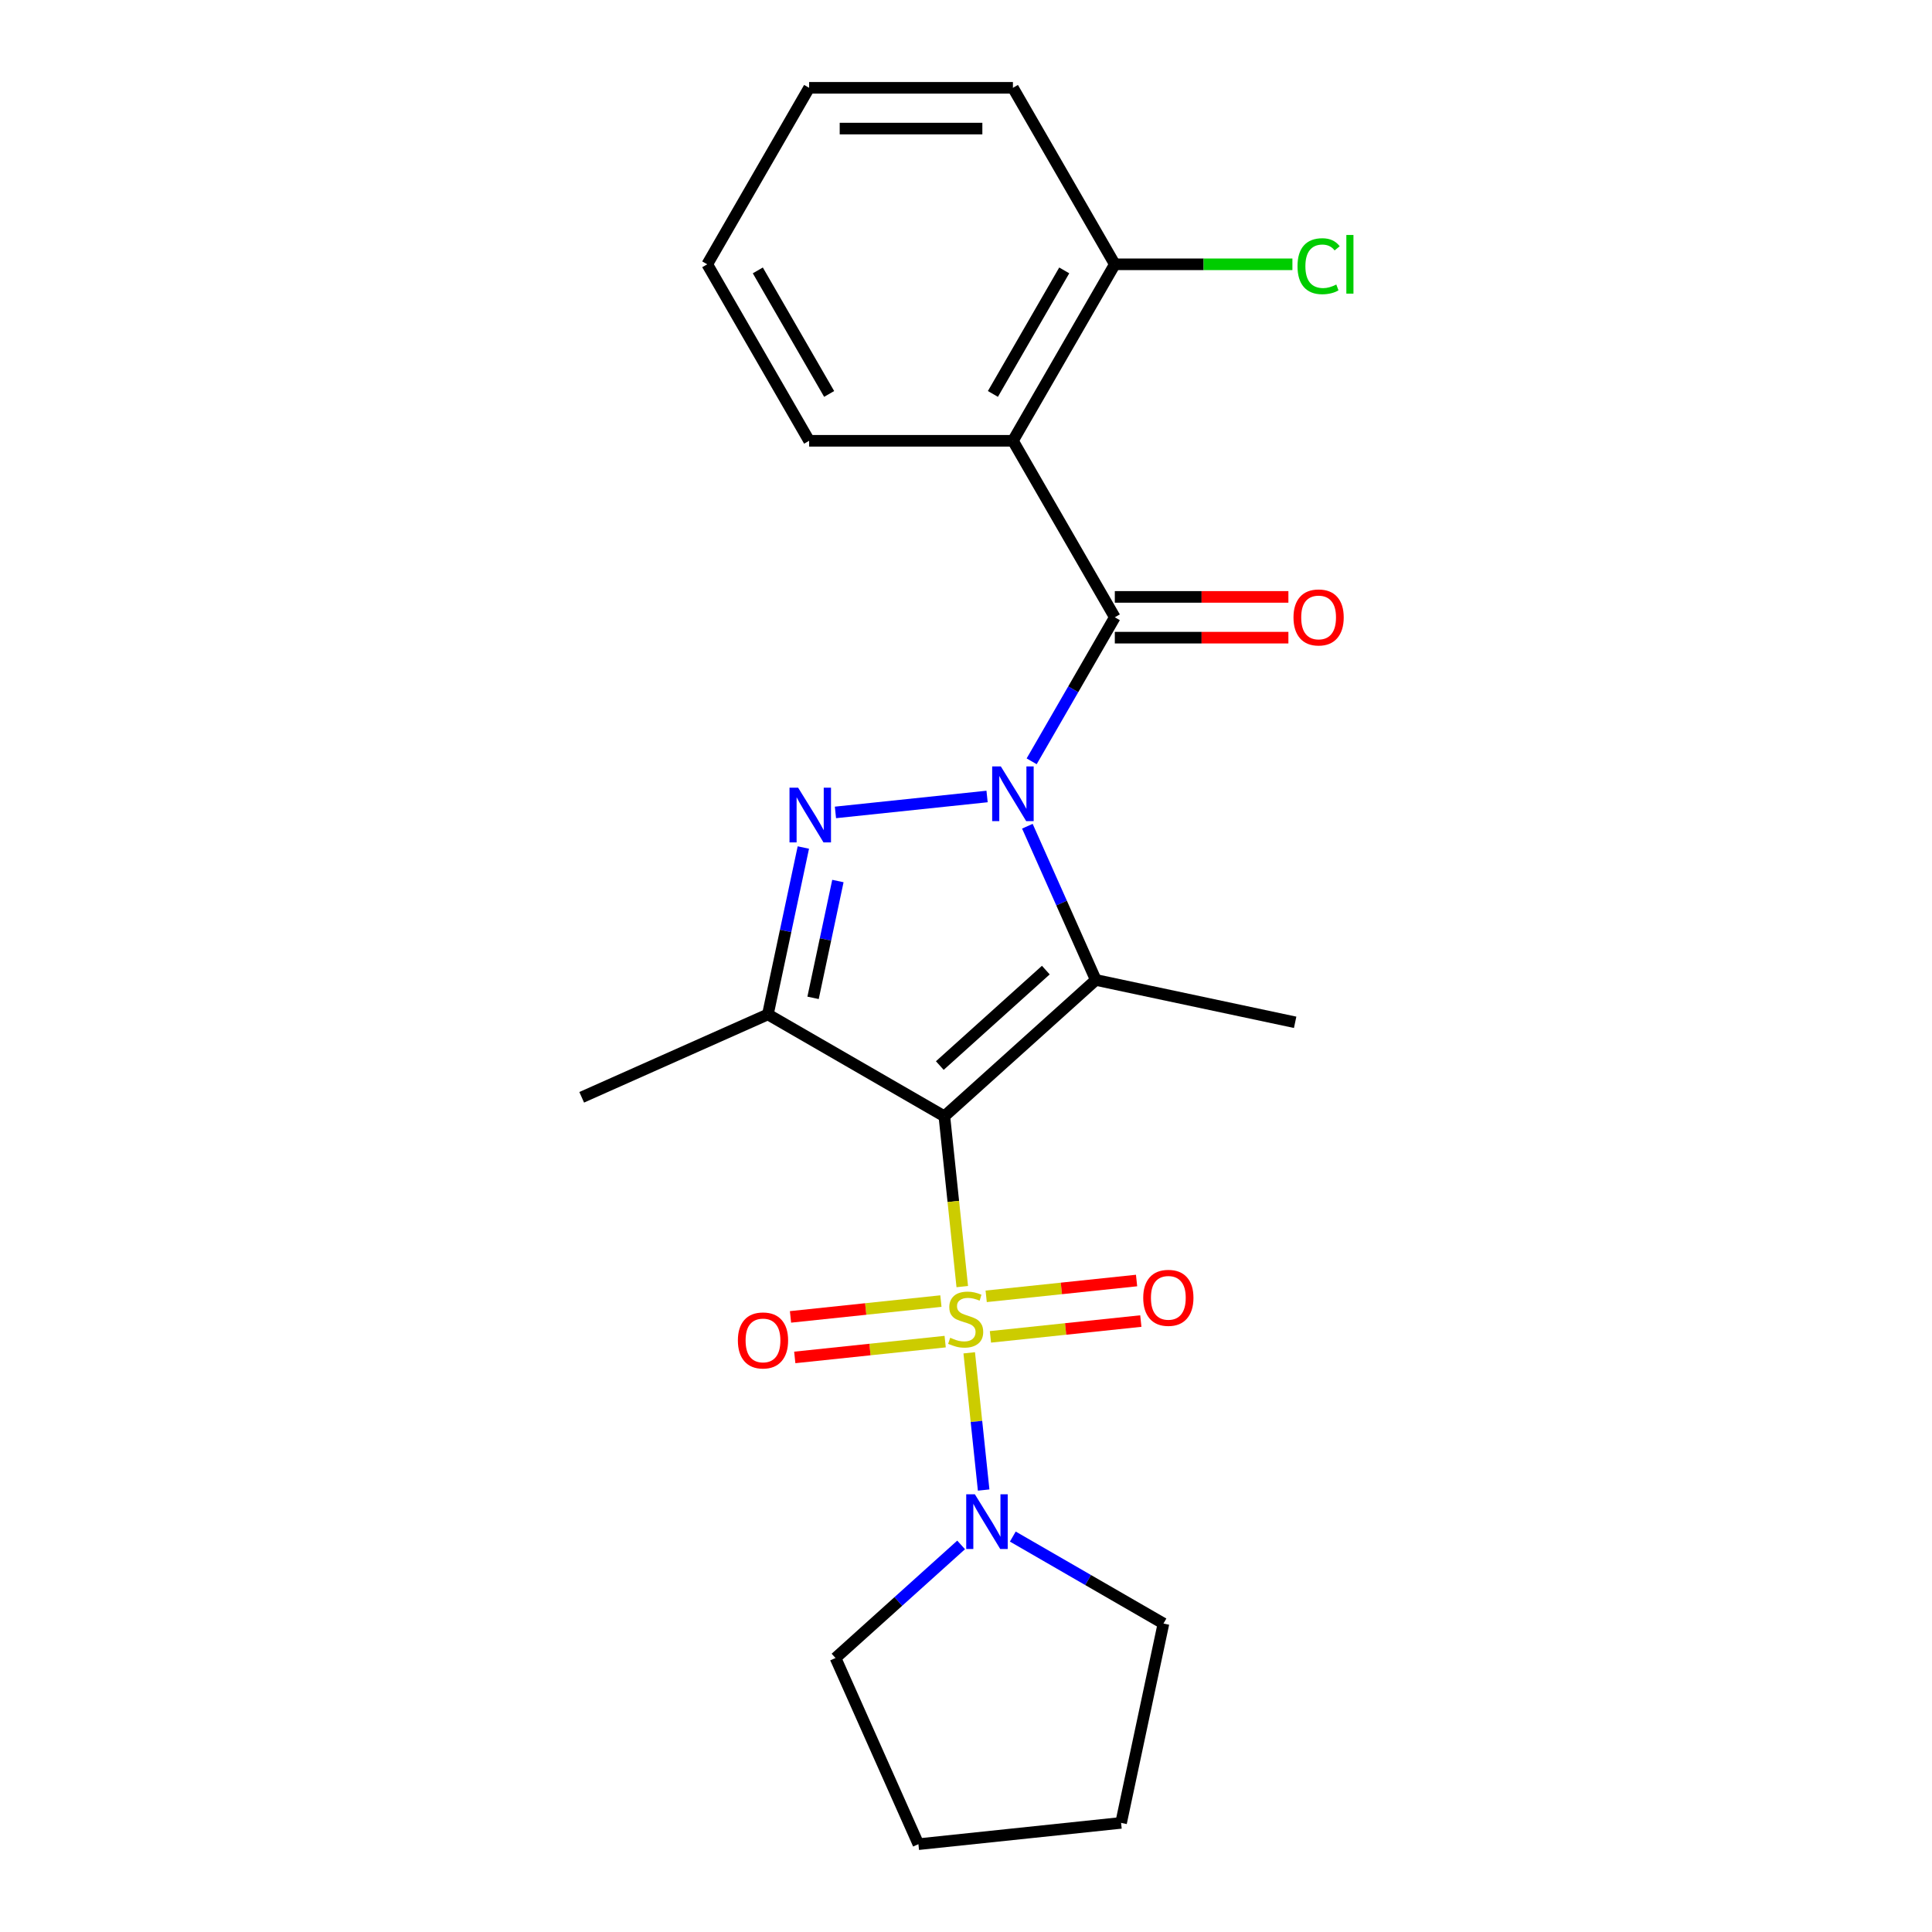 <?xml version='1.0' encoding='iso-8859-1'?>
<svg version='1.1' baseProfile='full'
              xmlns='http://www.w3.org/2000/svg'
                      xmlns:rdkit='http://www.rdkit.org/xml'
                      xmlns:xlink='http://www.w3.org/1999/xlink'
                  xml:space='preserve'
width='1000px' height='1000px' viewBox='0 0 1000 1000'>
<!-- END OF HEADER -->
<rect style='opacity:1.0;fill:#FFFFFF;stroke:none' width='1000' height='1000' x='0' y='0'> </rect>
<path class='bond-0' d='M 488.802,577.796 L 493.435,621.869' style='fill:none;fill-rule:evenodd;stroke:#000000;stroke-width:6px;stroke-linecap:butt;stroke-linejoin:miter;stroke-opacity:1' />
<path class='bond-0' d='M 493.435,621.869 L 498.067,665.942' style='fill:none;fill-rule:evenodd;stroke:#CCCC00;stroke-width:6px;stroke-linecap:butt;stroke-linejoin:miter;stroke-opacity:1' />
<path class='bond-2' d='M 488.802,577.796 L 567.19,507.215' style='fill:none;fill-rule:evenodd;stroke:#000000;stroke-width:6px;stroke-linecap:butt;stroke-linejoin:miter;stroke-opacity:1' />
<path class='bond-2' d='M 486.444,551.531 L 541.316,502.124' style='fill:none;fill-rule:evenodd;stroke:#000000;stroke-width:6px;stroke-linecap:butt;stroke-linejoin:miter;stroke-opacity:1' />
<path class='bond-4' d='M 488.802,577.796 L 397.453,525.055' style='fill:none;fill-rule:evenodd;stroke:#000000;stroke-width:6px;stroke-linecap:butt;stroke-linejoin:miter;stroke-opacity:1' />
<path class='bond-7' d='M 501.669,700.216 L 505.402,735.731' style='fill:none;fill-rule:evenodd;stroke:#CCCC00;stroke-width:6px;stroke-linecap:butt;stroke-linejoin:miter;stroke-opacity:1' />
<path class='bond-7' d='M 505.402,735.731 L 509.135,771.246' style='fill:none;fill-rule:evenodd;stroke:#0000FF;stroke-width:6px;stroke-linecap:butt;stroke-linejoin:miter;stroke-opacity:1' />
<path class='bond-8' d='M 487.009,673.44 L 448.087,677.531' style='fill:none;fill-rule:evenodd;stroke:#CCCC00;stroke-width:6px;stroke-linecap:butt;stroke-linejoin:miter;stroke-opacity:1' />
<path class='bond-8' d='M 448.087,677.531 L 409.165,681.622' style='fill:none;fill-rule:evenodd;stroke:#FF0000;stroke-width:6px;stroke-linecap:butt;stroke-linejoin:miter;stroke-opacity:1' />
<path class='bond-8' d='M 489.214,694.421 L 450.292,698.512' style='fill:none;fill-rule:evenodd;stroke:#CCCC00;stroke-width:6px;stroke-linecap:butt;stroke-linejoin:miter;stroke-opacity:1' />
<path class='bond-8' d='M 450.292,698.512 L 411.37,702.603' style='fill:none;fill-rule:evenodd;stroke:#FF0000;stroke-width:6px;stroke-linecap:butt;stroke-linejoin:miter;stroke-opacity:1' />
<path class='bond-9' d='M 512.648,691.958 L 551.57,687.867' style='fill:none;fill-rule:evenodd;stroke:#CCCC00;stroke-width:6px;stroke-linecap:butt;stroke-linejoin:miter;stroke-opacity:1' />
<path class='bond-9' d='M 551.57,687.867 L 590.492,683.776' style='fill:none;fill-rule:evenodd;stroke:#FF0000;stroke-width:6px;stroke-linecap:butt;stroke-linejoin:miter;stroke-opacity:1' />
<path class='bond-9' d='M 510.443,670.977 L 549.365,666.886' style='fill:none;fill-rule:evenodd;stroke:#CCCC00;stroke-width:6px;stroke-linecap:butt;stroke-linejoin:miter;stroke-opacity:1' />
<path class='bond-9' d='M 549.365,666.886 L 588.287,662.795' style='fill:none;fill-rule:evenodd;stroke:#FF0000;stroke-width:6px;stroke-linecap:butt;stroke-linejoin:miter;stroke-opacity:1' />
<path class='bond-1' d='M 531.766,427.65 L 549.478,467.432' style='fill:none;fill-rule:evenodd;stroke:#0000FF;stroke-width:6px;stroke-linecap:butt;stroke-linejoin:miter;stroke-opacity:1' />
<path class='bond-1' d='M 549.478,467.432 L 567.19,507.215' style='fill:none;fill-rule:evenodd;stroke:#000000;stroke-width:6px;stroke-linecap:butt;stroke-linejoin:miter;stroke-opacity:1' />
<path class='bond-5' d='M 533.985,394.056 L 555.506,356.779' style='fill:none;fill-rule:evenodd;stroke:#0000FF;stroke-width:6px;stroke-linecap:butt;stroke-linejoin:miter;stroke-opacity:1' />
<path class='bond-5' d='M 555.506,356.779 L 577.028,319.503' style='fill:none;fill-rule:evenodd;stroke:#000000;stroke-width:6px;stroke-linecap:butt;stroke-linejoin:miter;stroke-opacity:1' />
<path class='bond-23' d='M 510.91,412.259 L 432.424,420.508' style='fill:none;fill-rule:evenodd;stroke:#0000FF;stroke-width:6px;stroke-linecap:butt;stroke-linejoin:miter;stroke-opacity:1' />
<path class='bond-12' d='M 567.19,507.215 L 670.367,529.146' style='fill:none;fill-rule:evenodd;stroke:#000000;stroke-width:6px;stroke-linecap:butt;stroke-linejoin:miter;stroke-opacity:1' />
<path class='bond-3' d='M 415.813,438.676 L 406.633,481.865' style='fill:none;fill-rule:evenodd;stroke:#0000FF;stroke-width:6px;stroke-linecap:butt;stroke-linejoin:miter;stroke-opacity:1' />
<path class='bond-3' d='M 406.633,481.865 L 397.453,525.055' style='fill:none;fill-rule:evenodd;stroke:#000000;stroke-width:6px;stroke-linecap:butt;stroke-linejoin:miter;stroke-opacity:1' />
<path class='bond-3' d='M 433.695,456.019 L 427.268,486.251' style='fill:none;fill-rule:evenodd;stroke:#0000FF;stroke-width:6px;stroke-linecap:butt;stroke-linejoin:miter;stroke-opacity:1' />
<path class='bond-3' d='M 427.268,486.251 L 420.842,516.484' style='fill:none;fill-rule:evenodd;stroke:#000000;stroke-width:6px;stroke-linecap:butt;stroke-linejoin:miter;stroke-opacity:1' />
<path class='bond-13' d='M 397.453,525.055 L 301.091,567.958' style='fill:none;fill-rule:evenodd;stroke:#000000;stroke-width:6px;stroke-linecap:butt;stroke-linejoin:miter;stroke-opacity:1' />
<path class='bond-6' d='M 577.028,319.503 L 524.287,228.154' style='fill:none;fill-rule:evenodd;stroke:#000000;stroke-width:6px;stroke-linecap:butt;stroke-linejoin:miter;stroke-opacity:1' />
<path class='bond-10' d='M 577.028,330.051 L 621.95,330.051' style='fill:none;fill-rule:evenodd;stroke:#000000;stroke-width:6px;stroke-linecap:butt;stroke-linejoin:miter;stroke-opacity:1' />
<path class='bond-10' d='M 621.95,330.051 L 666.872,330.051' style='fill:none;fill-rule:evenodd;stroke:#FF0000;stroke-width:6px;stroke-linecap:butt;stroke-linejoin:miter;stroke-opacity:1' />
<path class='bond-10' d='M 577.028,308.955 L 621.95,308.955' style='fill:none;fill-rule:evenodd;stroke:#000000;stroke-width:6px;stroke-linecap:butt;stroke-linejoin:miter;stroke-opacity:1' />
<path class='bond-10' d='M 621.95,308.955 L 666.872,308.955' style='fill:none;fill-rule:evenodd;stroke:#FF0000;stroke-width:6px;stroke-linecap:butt;stroke-linejoin:miter;stroke-opacity:1' />
<path class='bond-11' d='M 524.287,228.154 L 577.028,136.804' style='fill:none;fill-rule:evenodd;stroke:#000000;stroke-width:6px;stroke-linecap:butt;stroke-linejoin:miter;stroke-opacity:1' />
<path class='bond-11' d='M 513.928,203.903 L 550.847,139.958' style='fill:none;fill-rule:evenodd;stroke:#000000;stroke-width:6px;stroke-linecap:butt;stroke-linejoin:miter;stroke-opacity:1' />
<path class='bond-15' d='M 524.287,228.154 L 418.806,228.154' style='fill:none;fill-rule:evenodd;stroke:#000000;stroke-width:6px;stroke-linecap:butt;stroke-linejoin:miter;stroke-opacity:1' />
<path class='bond-16' d='M 524.231,795.326 L 563.217,817.835' style='fill:none;fill-rule:evenodd;stroke:#0000FF;stroke-width:6px;stroke-linecap:butt;stroke-linejoin:miter;stroke-opacity:1' />
<path class='bond-16' d='M 563.217,817.835 L 602.204,840.343' style='fill:none;fill-rule:evenodd;stroke:#000000;stroke-width:6px;stroke-linecap:butt;stroke-linejoin:miter;stroke-opacity:1' />
<path class='bond-17' d='M 497.477,799.647 L 464.971,828.915' style='fill:none;fill-rule:evenodd;stroke:#0000FF;stroke-width:6px;stroke-linecap:butt;stroke-linejoin:miter;stroke-opacity:1' />
<path class='bond-17' d='M 464.971,828.915 L 432.466,858.183' style='fill:none;fill-rule:evenodd;stroke:#000000;stroke-width:6px;stroke-linecap:butt;stroke-linejoin:miter;stroke-opacity:1' />
<path class='bond-14' d='M 577.028,136.804 L 622.99,136.804' style='fill:none;fill-rule:evenodd;stroke:#000000;stroke-width:6px;stroke-linecap:butt;stroke-linejoin:miter;stroke-opacity:1' />
<path class='bond-14' d='M 622.99,136.804 L 668.952,136.804' style='fill:none;fill-rule:evenodd;stroke:#00CC00;stroke-width:6px;stroke-linecap:butt;stroke-linejoin:miter;stroke-opacity:1' />
<path class='bond-18' d='M 577.028,136.804 L 524.287,45.455' style='fill:none;fill-rule:evenodd;stroke:#000000;stroke-width:6px;stroke-linecap:butt;stroke-linejoin:miter;stroke-opacity:1' />
<path class='bond-19' d='M 418.806,228.154 L 366.065,136.804' style='fill:none;fill-rule:evenodd;stroke:#000000;stroke-width:6px;stroke-linecap:butt;stroke-linejoin:miter;stroke-opacity:1' />
<path class='bond-19' d='M 429.165,203.903 L 392.246,139.958' style='fill:none;fill-rule:evenodd;stroke:#000000;stroke-width:6px;stroke-linecap:butt;stroke-linejoin:miter;stroke-opacity:1' />
<path class='bond-21' d='M 602.204,840.343 L 580.273,943.52' style='fill:none;fill-rule:evenodd;stroke:#000000;stroke-width:6px;stroke-linecap:butt;stroke-linejoin:miter;stroke-opacity:1' />
<path class='bond-20' d='M 432.466,858.183 L 475.369,954.545' style='fill:none;fill-rule:evenodd;stroke:#000000;stroke-width:6px;stroke-linecap:butt;stroke-linejoin:miter;stroke-opacity:1' />
<path class='bond-25' d='M 524.287,45.455 L 418.806,45.455' style='fill:none;fill-rule:evenodd;stroke:#000000;stroke-width:6px;stroke-linecap:butt;stroke-linejoin:miter;stroke-opacity:1' />
<path class='bond-25' d='M 508.465,66.551 L 434.628,66.551' style='fill:none;fill-rule:evenodd;stroke:#000000;stroke-width:6px;stroke-linecap:butt;stroke-linejoin:miter;stroke-opacity:1' />
<path class='bond-22' d='M 366.065,136.804 L 418.806,45.455' style='fill:none;fill-rule:evenodd;stroke:#000000;stroke-width:6px;stroke-linecap:butt;stroke-linejoin:miter;stroke-opacity:1' />
<path class='bond-24' d='M 475.369,954.545 L 580.273,943.52' style='fill:none;fill-rule:evenodd;stroke:#000000;stroke-width:6px;stroke-linecap:butt;stroke-linejoin:miter;stroke-opacity:1' />
<path  class='atom-1' d='M 491.828 692.419
Q 492.148 692.539, 493.468 693.099
Q 494.788 693.659, 496.228 694.019
Q 497.708 694.339, 499.148 694.339
Q 501.828 694.339, 503.388 693.059
Q 504.948 691.739, 504.948 689.459
Q 504.948 687.899, 504.148 686.939
Q 503.388 685.979, 502.188 685.459
Q 500.988 684.939, 498.988 684.339
Q 496.468 683.579, 494.948 682.859
Q 493.468 682.139, 492.388 680.619
Q 491.348 679.099, 491.348 676.539
Q 491.348 672.979, 493.748 670.779
Q 496.188 668.579, 500.988 668.579
Q 504.268 668.579, 507.988 670.139
L 507.068 673.219
Q 503.668 671.819, 501.108 671.819
Q 498.348 671.819, 496.828 672.979
Q 495.308 674.099, 495.348 676.059
Q 495.348 677.579, 496.108 678.499
Q 496.908 679.419, 498.028 679.939
Q 499.188 680.459, 501.108 681.059
Q 503.668 681.859, 505.188 682.659
Q 506.708 683.459, 507.788 685.099
Q 508.908 686.699, 508.908 689.459
Q 508.908 693.379, 506.268 695.499
Q 503.668 697.579, 499.308 697.579
Q 496.788 697.579, 494.868 697.019
Q 492.988 696.499, 490.748 695.579
L 491.828 692.419
' fill='#CCCC00'/>
<path  class='atom-2' d='M 518.027 396.693
L 527.307 411.693
Q 528.227 413.173, 529.707 415.853
Q 531.187 418.533, 531.267 418.693
L 531.267 396.693
L 535.027 396.693
L 535.027 425.013
L 531.147 425.013
L 521.187 408.613
Q 520.027 406.693, 518.787 404.493
Q 517.587 402.293, 517.227 401.613
L 517.227 425.013
L 513.547 425.013
L 513.547 396.693
L 518.027 396.693
' fill='#0000FF'/>
<path  class='atom-4' d='M 413.124 407.719
L 422.404 422.719
Q 423.324 424.199, 424.804 426.879
Q 426.284 429.559, 426.364 429.719
L 426.364 407.719
L 430.124 407.719
L 430.124 436.039
L 426.244 436.039
L 416.284 419.639
Q 415.124 417.719, 413.884 415.519
Q 412.684 413.319, 412.324 412.639
L 412.324 436.039
L 408.644 436.039
L 408.644 407.719
L 413.124 407.719
' fill='#0000FF'/>
<path  class='atom-8' d='M 504.594 773.443
L 513.874 788.443
Q 514.794 789.923, 516.274 792.603
Q 517.754 795.283, 517.834 795.443
L 517.834 773.443
L 521.594 773.443
L 521.594 801.763
L 517.714 801.763
L 507.754 785.363
Q 506.594 783.443, 505.354 781.243
Q 504.154 779.043, 503.794 778.363
L 503.794 801.763
L 500.114 801.763
L 500.114 773.443
L 504.594 773.443
' fill='#0000FF'/>
<path  class='atom-9' d='M 381.925 693.805
Q 381.925 687.005, 385.285 683.205
Q 388.645 679.405, 394.925 679.405
Q 401.205 679.405, 404.565 683.205
Q 407.925 687.005, 407.925 693.805
Q 407.925 700.685, 404.525 704.605
Q 401.125 708.485, 394.925 708.485
Q 388.685 708.485, 385.285 704.605
Q 381.925 700.725, 381.925 693.805
M 394.925 705.285
Q 399.245 705.285, 401.565 702.405
Q 403.925 699.485, 403.925 693.805
Q 403.925 688.245, 401.565 685.445
Q 399.245 682.605, 394.925 682.605
Q 390.605 682.605, 388.245 685.405
Q 385.925 688.205, 385.925 693.805
Q 385.925 699.525, 388.245 702.405
Q 390.605 705.285, 394.925 705.285
' fill='#FF0000'/>
<path  class='atom-10' d='M 591.732 671.753
Q 591.732 664.953, 595.092 661.153
Q 598.452 657.353, 604.732 657.353
Q 611.012 657.353, 614.372 661.153
Q 617.732 664.953, 617.732 671.753
Q 617.732 678.633, 614.332 682.553
Q 610.932 686.433, 604.732 686.433
Q 598.492 686.433, 595.092 682.553
Q 591.732 678.673, 591.732 671.753
M 604.732 683.233
Q 609.052 683.233, 611.372 680.353
Q 613.732 677.433, 613.732 671.753
Q 613.732 666.193, 611.372 663.393
Q 609.052 660.553, 604.732 660.553
Q 600.412 660.553, 598.052 663.353
Q 595.732 666.153, 595.732 671.753
Q 595.732 677.473, 598.052 680.353
Q 600.412 683.233, 604.732 683.233
' fill='#FF0000'/>
<path  class='atom-11' d='M 669.509 319.583
Q 669.509 312.783, 672.869 308.983
Q 676.229 305.183, 682.509 305.183
Q 688.789 305.183, 692.149 308.983
Q 695.509 312.783, 695.509 319.583
Q 695.509 326.463, 692.109 330.383
Q 688.709 334.263, 682.509 334.263
Q 676.269 334.263, 672.869 330.383
Q 669.509 326.503, 669.509 319.583
M 682.509 331.063
Q 686.829 331.063, 689.149 328.183
Q 691.509 325.263, 691.509 319.583
Q 691.509 314.023, 689.149 311.223
Q 686.829 308.383, 682.509 308.383
Q 678.189 308.383, 675.829 311.183
Q 673.509 313.983, 673.509 319.583
Q 673.509 325.303, 675.829 328.183
Q 678.189 331.063, 682.509 331.063
' fill='#FF0000'/>
<path  class='atom-15' d='M 671.589 137.784
Q 671.589 130.744, 674.869 127.064
Q 678.189 123.344, 684.469 123.344
Q 690.309 123.344, 693.429 127.464
L 690.789 129.624
Q 688.509 126.624, 684.469 126.624
Q 680.189 126.624, 677.909 129.504
Q 675.669 132.344, 675.669 137.784
Q 675.669 143.384, 677.989 146.264
Q 680.349 149.144, 684.909 149.144
Q 688.029 149.144, 691.669 147.264
L 692.789 150.264
Q 691.309 151.224, 689.069 151.784
Q 686.829 152.344, 684.349 152.344
Q 678.189 152.344, 674.869 148.584
Q 671.589 144.824, 671.589 137.784
' fill='#00CC00'/>
<path  class='atom-15' d='M 696.869 121.624
L 700.549 121.624
L 700.549 151.984
L 696.869 151.984
L 696.869 121.624
' fill='#00CC00'/>
</svg>
